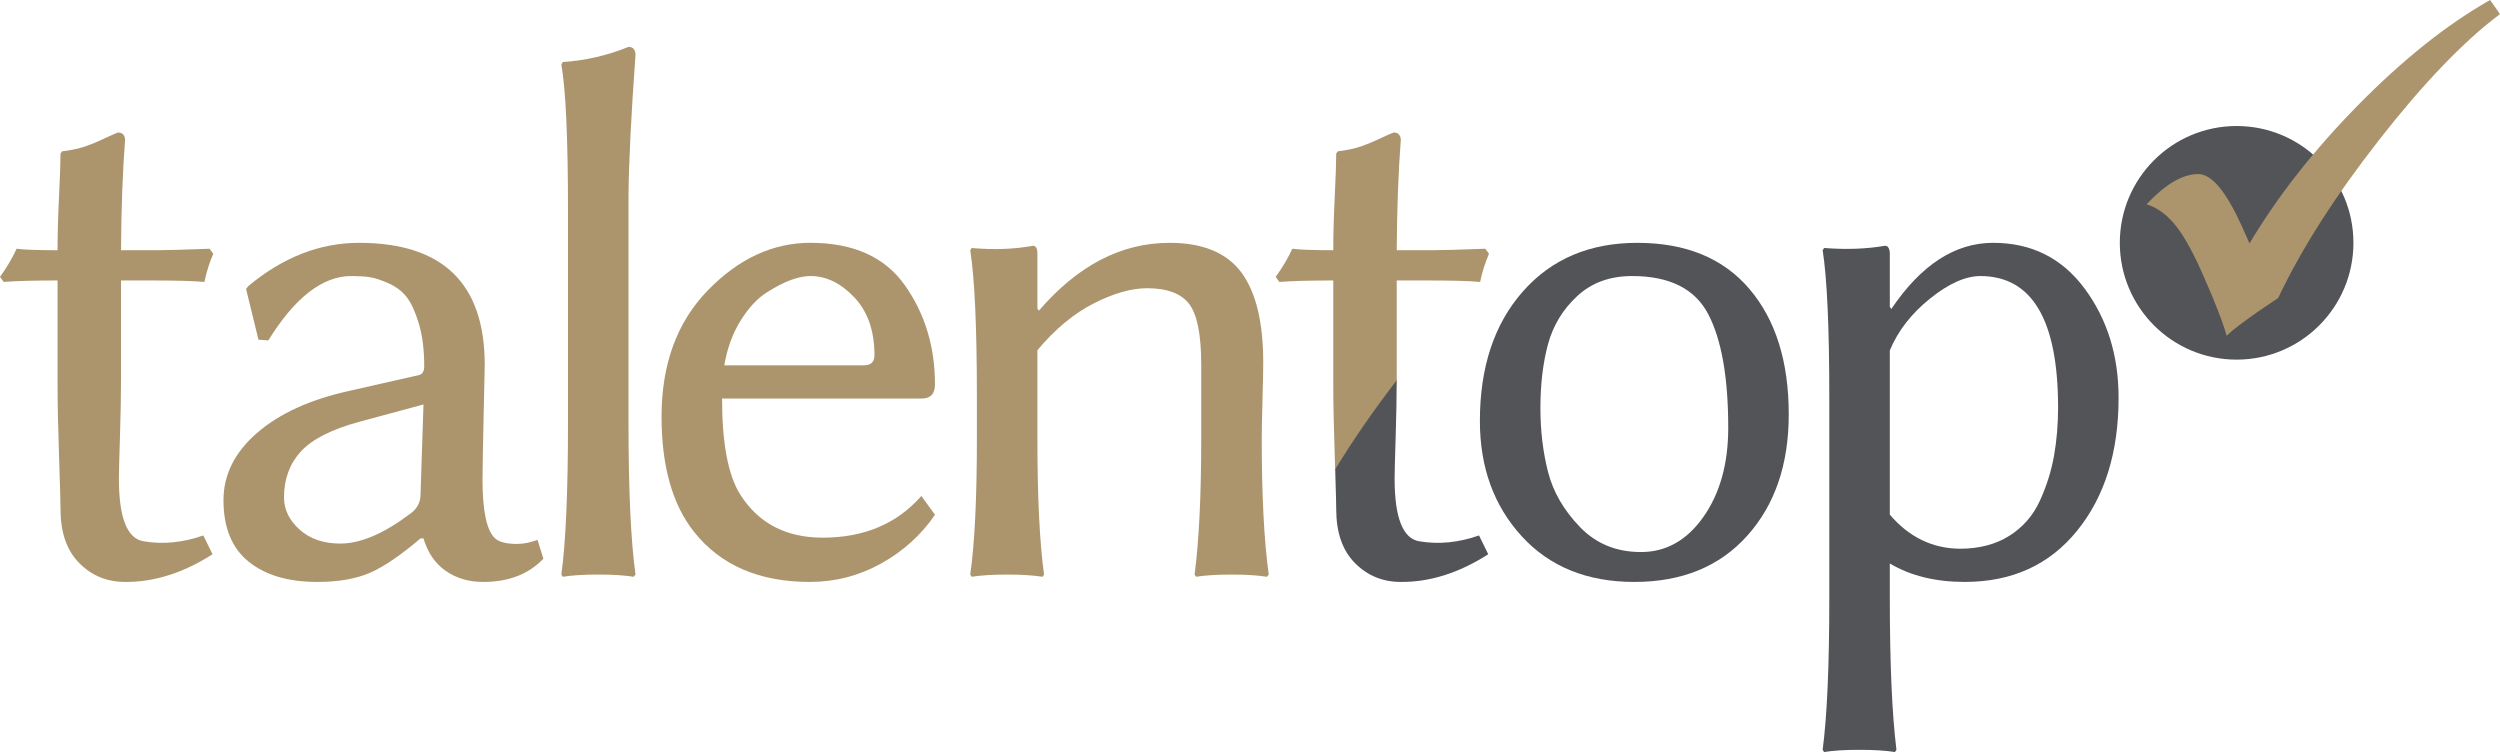 <!-- Generator: Adobe Illustrator 19.2.1, SVG Export Plug-In  -->
<svg version="1.1"
	 xmlns="http://www.w3.org/2000/svg" xmlns:xlink="http://www.w3.org/1999/xlink" xmlns:a="http://ns.adobe.com/AdobeSVGViewerExtensions/3.0/"
	 x="0px" y="0px" width="322.506px" height="97.015px" viewBox="0 0 322.506 97.015"
	 style="enable-background:new 0 0 322.506 97.015;" xml:space="preserve">
<style type="text/css">
	.st0{fill:#AC956D;}
	.st1{fill:#535458;}
	.st2{fill:none;stroke:#AC956D;stroke-width:0.25;stroke-miterlimit:10;}
</style>
<defs>
</defs>
<g>
	<path class="st0" d="M172.242,60.57l-0.018-0.571l0.021,0.659c2.23-3.682,4.886-7.514,7.934-11.487
		c0.001-0.056,0.001-0.115,0.002-0.17c0-0.124,0.001-0.256,0.001-0.379V36.18h3.713c3.396,0,5.744,0.065,7.045,0.191
		c0.254-1.241,0.636-2.452,1.143-3.634l-0.476-0.651c-3.3,0.127-5.57,0.191-6.807,0.191h-4.618
		c0.031-5.332,0.206-10.075,0.525-14.232c-0.032-0.636-0.342-0.953-0.928-0.953c-0.469,0.19-1.167,0.499-2.09,0.928
		c-0.924,0.429-1.746,0.753-2.468,0.977c-0.721,0.222-1.603,0.396-2.643,0.523l-0.203,0.286c0,1.11-0.063,2.967-0.189,5.569
		c-0.127,2.602-0.19,4.903-0.19,6.902c-2.604,0-4.365-0.064-5.285-0.191c-0.508,1.133-1.223,2.345-2.142,3.636l0.476,0.649
		c1.586-0.126,3.903-0.191,6.951-0.191v13.505c0,2.252,0.063,5.298,0.19,9.139l0.022,0.657c0.002,0.071,0.004,0.142,0.006,0.214
		c0.004,0.103,0.007,0.207,0.01,0.304c-0.003-0.097-0.006-0.201-0.01-0.304c0.004,0.103,0.007,0.207,0.01,0.305
		C172.23,60.199,172.235,60.381,172.242,60.57l0.003,0.089C172.244,60.629,172.243,60.6,172.242,60.57"/>
</g>
<g>
	<path class="st0" d="M15.613,48.622V36.18h3.713c3.396,0,5.744,0.065,7.046,0.191c0.253-1.241,0.633-2.453,1.142-3.635
		l-0.476-0.648c-3.3,0.127-5.57,0.19-6.808,0.19h-4.617c0.031-5.333,0.205-10.076,0.523-14.234c-0.032-0.636-0.34-0.952-0.926-0.952
		c-0.471,0.189-1.165,0.499-2.09,0.928c-0.923,0.429-1.746,0.753-2.469,0.977c-0.72,0.221-1.602,0.396-2.644,0.523l-0.201,0.285
		c0,1.111-0.063,2.968-0.19,5.57c-0.128,2.602-0.191,4.903-0.191,6.903c-2.602,0-4.362-0.063-5.283-0.19
		C1.633,33.219,0.919,34.43,0,35.722l0.476,0.649c1.586-0.126,3.903-0.191,6.949-0.191v13.505c0,2.252,0.063,5.297,0.191,9.139
		c0.127,3.843,0.19,6.134,0.19,6.874c0,2.997,0.804,5.309,2.412,6.934c1.606,1.626,3.579,2.439,5.918,2.439
		c3.746,0.031,7.507-1.157,11.283-3.57l-1.19-2.428c-2.602,0.921-5.157,1.175-7.665,0.763c-2.15-0.321-3.227-3.02-3.227-8.094
		c0-0.738,0.046-2.548,0.139-5.426C15.567,53.438,15.613,50.874,15.613,48.622"/>
	<path class="st0" d="M162.864,51.651c0.064-2.221,0.095-3.854,0.095-4.903c0-5.204-0.944-9.077-2.831-11.615
		c-1.89-2.539-4.974-3.807-9.259-3.807c-6.221,0-11.839,2.918-16.853,8.757l-0.189-0.285v-7.093c0-0.665-0.191-0.999-0.572-0.999
		c-2.412,0.445-5.046,0.541-7.901,0.287l-0.191,0.285c0.57,3.649,0.857,9.964,0.857,18.946v5.33c0,7.743-0.287,13.598-0.857,17.566
		l0.191,0.286c1.173-0.191,2.696-0.286,4.57-0.286c1.872,0,3.396,0.095,4.57,0.286l0.191-0.286
		c-0.573-4.157-0.858-10.012-0.858-17.566V45.178c2.284-2.729,4.712-4.745,7.283-6.046c2.57-1.301,4.856-1.951,6.855-1.951
		c2.602,0,4.418,0.681,5.45,2.046c1.031,1.365,1.546,3.967,1.546,7.807v9.52c0,7.363-0.285,13.218-0.856,17.566l0.191,0.286
		c1.174-0.191,2.697-0.286,4.57-0.286c1.872,0,3.395,0.095,4.569,0.286l0.239-0.286c-0.605-4.315-0.905-10.17-0.905-17.566
		C162.769,55.507,162.8,53.873,162.864,51.651"/>
	<path class="st0" d="M81.984,7.048c-0.033-0.667-0.333-1-0.905-1C78.35,7.159,75.526,7.809,72.606,8l-0.191,0.333
		c0.572,3.238,0.857,9.505,0.857,18.804v27.465c0,8.855-0.285,15.361-0.857,19.517l0.191,0.287c1.174-0.191,2.698-0.287,4.57-0.287
		c1.873,0,3.396,0.096,4.57,0.287l0.238-0.287c-0.603-4.315-0.905-10.822-0.905-19.517V25.374
		C81.11,21.028,81.413,14.918,81.984,7.048"/>
	<path class="st0" d="M54.249,63.79c0,1.047-0.461,1.888-1.384,2.522c-3.375,2.541-6.364,3.809-8.973,3.809
		c-2.165,0-3.914-0.603-5.251-1.81c-1.337-1.206-2.004-2.589-2.004-4.144c0-2.351,0.72-4.321,2.16-5.909
		c1.443-1.587,3.974-2.873,7.595-3.858l8.239-2.225L54.249,63.79z M69.339,69.645c-0.952,0.349-1.824,0.523-2.619,0.523
		c-1.364,0-2.316-0.238-2.854-0.715c-1.081-0.987-1.621-3.532-1.621-7.637c0-0.638,0.015-1.752,0.047-3.343
		c0.031-1.59,0.064-3.156,0.096-4.702c0.031-1.544,0.064-2.99,0.095-4.344c0.033-1.351,0.049-2.139,0.049-2.362
		c0-10.494-5.404-15.739-16.207-15.739c-5.066,0-9.83,1.859-14.294,5.578l-0.286,0.375l1.598,6.539l1.27,0.097
		c3.428-5.536,6.997-8.306,10.709-8.306c0.923,0,1.711,0.047,2.364,0.144c0.651,0.096,1.463,0.36,2.435,0.792
		c0.968,0.432,1.749,1.024,2.338,1.776c0.587,0.751,1.112,1.894,1.575,3.428c0.46,1.536,0.691,3.361,0.691,5.471
		c0,0.639-0.205,1.024-0.618,1.151l-9.088,2.061c-5.017,1.108-8.968,2.913-11.857,5.413c-2.887,2.501-4.332,5.398-4.332,8.69
		c0,3.528,1.078,6.167,3.238,7.914c2.159,1.748,5.113,2.622,8.863,2.622c2.674,0,4.908-0.381,6.707-1.143
		c1.796-0.761,4.001-2.253,6.611-4.474h0.382c0.546,1.841,1.5,3.237,2.866,4.189c1.365,0.952,2.979,1.428,4.842,1.428
		c3.27,0,5.857-0.999,7.761-2.998L69.339,69.645z"/>
	<path class="st0" d="M95.534,41.369c1.017-1.637,2.131-2.842,3.339-3.615c1.21-0.774,2.275-1.325,3.197-1.653
		c0.923-0.328,1.752-0.491,2.482-0.491c2.036,0,3.921,0.915,5.654,2.746c1.735,1.831,2.601,4.324,2.601,7.479
		c0,0.864-0.461,1.294-1.383,1.294h-17.99C93.815,44.927,94.515,43.007,95.534,41.369 M106.127,69.359
		c-4.74,0-8.286-1.857-10.64-5.57c-1.559-2.475-2.339-6.6-2.339-12.377h25.755c1.142,0,1.712-0.608,1.712-1.827
		c0-4.843-1.291-9.1-3.869-12.763c-2.579-3.664-6.644-5.497-12.194-5.497c-4.859,0-9.276,2.046-13.251,6.141
		c-3.973,4.094-5.959,9.52-5.959,16.28c0,6.411,1.405,11.377,4.218,14.899c3.422,4.285,8.387,6.427,14.897,6.427
		c3.289,0,6.359-0.794,9.211-2.38c2.852-1.587,5.167-3.68,6.947-6.284l-1.759-2.428C115.716,67.565,111.473,69.359,106.127,69.359"
		/>
	<path class="st1" d="M264.973,58.802c-0.35,1.969-0.96,3.906-1.833,5.814c-0.873,1.908-2.191,3.412-3.95,4.516
		c-1.763,1.104-3.881,1.655-6.357,1.655c-3.553-0.031-6.568-1.498-9.043-4.399V45.207c1.047-2.522,2.775-4.751,5.188-6.69
		c2.41-1.938,4.585-2.907,6.522-2.907c6.664,0.031,9.997,5.689,9.997,16.973C265.497,54.758,265.322,56.83,264.973,58.802
		 M268.927,37.234c-2.917-3.939-6.853-5.909-11.809-5.909c-4.92,0-9.299,2.847-13.139,8.539l-0.189-0.284v-6.902
		c-0.032-0.648-0.238-0.973-0.619-0.973c-2.381,0.414-4.999,0.51-7.854,0.287l-0.191,0.285c0.571,3.649,0.857,9.964,0.857,18.946
		V77.26c0,8.632-0.286,15.123-0.857,19.47l0.191,0.285c1.141-0.189,2.656-0.285,4.545-0.285c1.887,0,3.419,0.096,4.593,0.285
		l0.191-0.287c-0.572-4.649-0.856-11.201-0.856-19.662V72.69c2.664,1.588,5.886,2.38,9.662,2.38c6.098,0,10.933-2.199,14.498-6.603
		c3.569-4.402,5.352-10.122,5.352-17.16C273.302,45.866,271.844,41.176,268.927,37.234"/>
	<path class="st1" d="M219.75,66.671c-2.13,3.031-4.818,4.544-8.061,4.544c-3.18,0-5.811-1.081-7.893-3.25
		c-2.082-2.167-3.45-4.536-4.103-7.11c-0.652-2.575-0.976-5.307-0.976-8.195c0-3.078,0.324-5.825,0.976-8.242
		c0.653-2.419,1.908-4.492,3.768-6.218c1.861-1.727,4.222-2.59,7.083-2.59c4.833,0,8.108,1.639,9.825,4.92
		c1.717,3.282,2.577,8.173,2.577,14.672C222.946,59.818,221.879,63.641,219.75,66.671 M225.683,37.28
		c-3.378-3.97-8.203-5.954-14.47-5.954c-6.155,0-11.079,2.095-14.769,6.285c-3.691,4.19-5.535,9.755-5.535,16.696
		c0,5.979,1.798,10.932,5.393,14.865c3.597,3.933,8.438,5.899,14.529,5.899c6.152,0,11.007-1.989,14.573-5.968
		c3.566-3.98,5.348-9.194,5.348-15.644C230.752,46.642,229.063,41.249,225.683,37.28"/>
	<path class="st1" d="M303.598,31.325c0,8.322-6.747,15.069-15.069,15.069c-8.323,0-15.068-6.747-15.068-15.069
		c0-8.322,6.745-15.069,15.068-15.069C296.851,16.256,303.598,23.003,303.598,31.325"/>
	<path class="st0" d="M321.194,0.165c-5.496,3.127-11.123,7.613-16.879,13.456c-5.755,5.844-10.47,11.86-14.141,18.051l-1.009-2.281
		c-2.043-4.538-3.9-6.809-5.573-6.809c-1.953,0-4.104,1.239-6.451,3.714c1.39,0.478,2.644,1.445,3.764,2.899
		c1.119,1.458,2.33,3.706,3.633,6.746l0.913,2.118c0.955,2.325,1.573,3.997,1.857,5.018c0.716-0.673,2.074-1.705,4.073-3.096
		l2.411-1.629c2.997-6.321,7.341-13.119,13.033-20.397c5.69-7.277,10.86-12.664,15.509-16.161L321.194,0.165z"/>
	<path class="st2" d="M321.194,0.165c-5.496,3.127-11.123,7.613-16.879,13.456c-5.755,5.844-10.47,11.86-14.141,18.051l-1.009-2.281
		c-2.043-4.538-3.9-6.809-5.573-6.809c-1.953,0-4.104,1.239-6.451,3.714c1.39,0.478,2.644,1.445,3.764,2.899
		c1.119,1.458,2.33,3.706,3.633,6.746l0.913,2.118c0.955,2.325,1.573,3.997,1.857,5.018c0.716-0.673,2.074-1.705,4.073-3.096
		l2.411-1.629c2.997-6.321,7.341-13.119,13.033-20.397c5.69-7.277,10.86-12.664,15.509-16.161L321.194,0.165z"/>
	<path class="st1" d="M183.135,69.836c-2.152-0.321-3.227-3.02-3.227-8.094c0-0.738,0.044-2.548,0.137-5.426
		c0.085-2.653,0.128-5.144,0.134-7.265c-3.048,3.973-5.704,7.804-7.934,11.486l0.015,0.599c-0.004-0.152,0,0,0,0
		c0.078,2.464,0.116,3.985,0.116,4.562c0,2.997,0.803,5.309,2.411,6.934c1.608,1.626,3.581,2.439,5.92,2.439
		c3.744,0.031,7.504-1.157,11.281-3.57l-1.19-2.428C188.196,69.994,185.641,70.249,183.135,69.836"/>
	<path d="M172.26,61.136l-0.015-0.477C172.25,60.82,172.256,60.985,172.26,61.136"/>
	<path d="M172.26,61.136"/>
	<path d="M172.242,60.57c0.001,0.03,0.002,0.059,0.003,0.089v-0.001L172.242,60.57z"/>
	<path d="M172.242,60.57c0.001,0.03,0.002,0.059,0.003,0.089v-0.001L172.242,60.57z"/>
</g>
</svg>